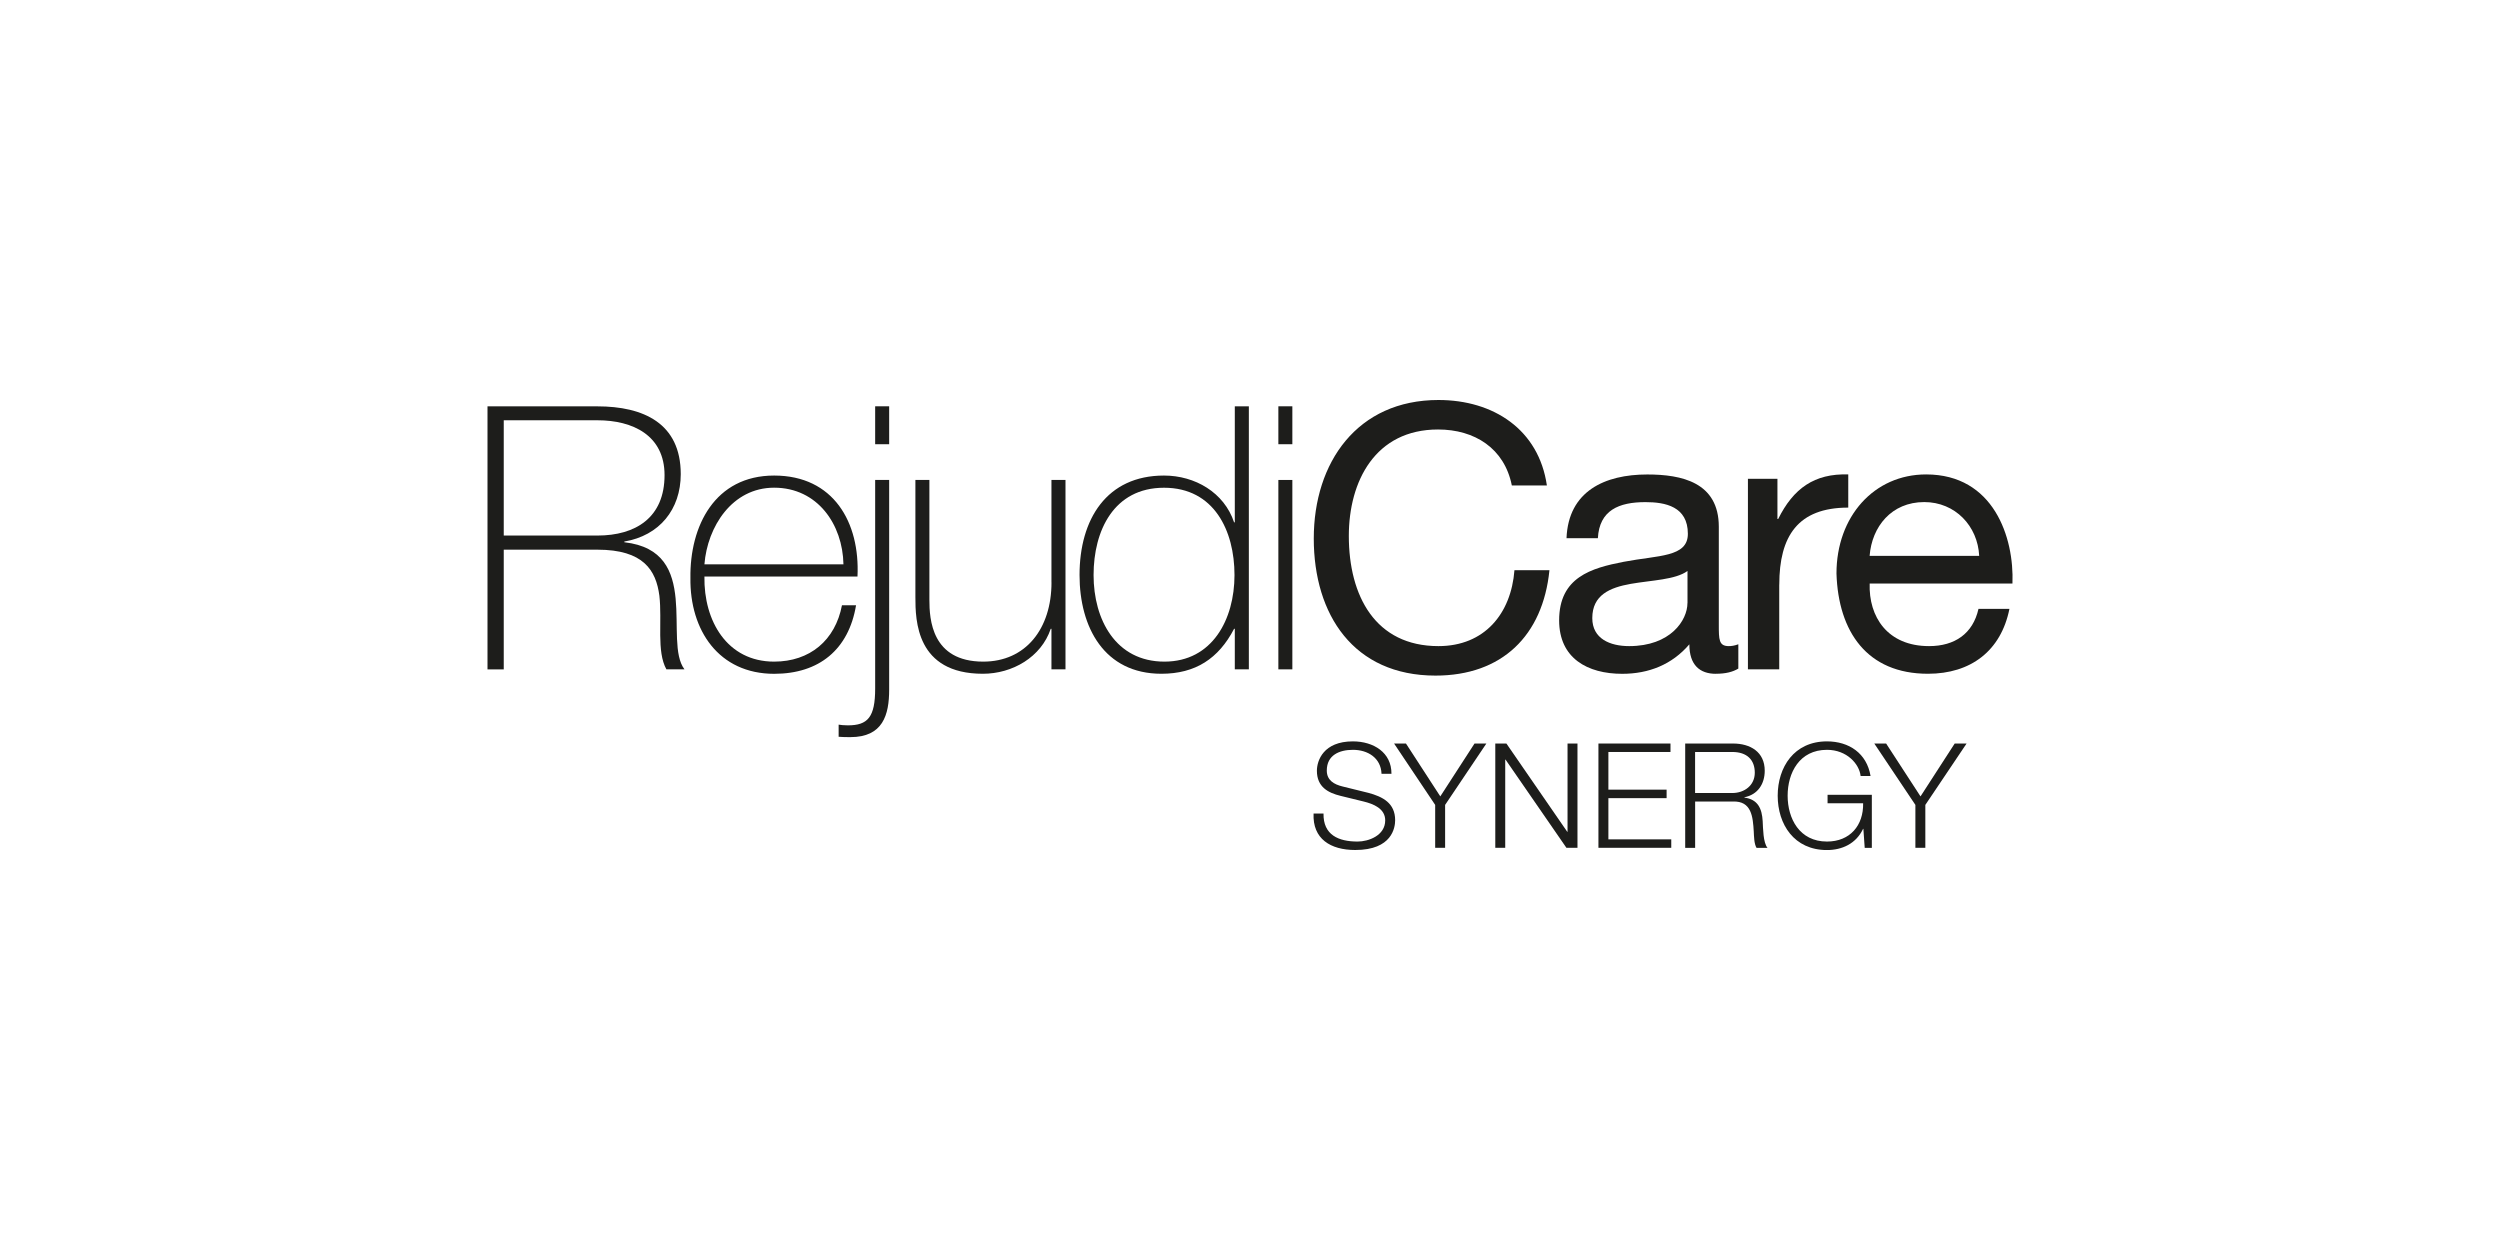<?xml version="1.0" encoding="UTF-8"?>
<svg xmlns="http://www.w3.org/2000/svg" width="200" height="100" viewBox="0 0 200 100" fill="none">
  <g clip-path="url(#clip0_1263_2873)">
    <path d="M109.443 63.422L107.406 62.918C106.729 62.754 106.143 62.427 106.143 61.644C106.143 60.408 107.148 59.986 108.238 59.986C109.419 59.986 110.472 60.629 110.522 61.902H111.317C111.329 60.199 109.878 59.31 108.23 59.31C105.877 59.31 105.352 60.842 105.352 61.661C105.352 62.959 106.254 63.426 107.238 63.667L109.095 64.122C109.866 64.31 110.817 64.683 110.817 65.629C110.817 66.845 109.484 67.324 108.607 67.324C107.086 67.324 105.848 66.8 105.881 65.08H105.086C104.995 67.111 106.443 68 108.419 68C111.378 68 111.612 66.19 111.612 65.617C111.612 64.249 110.628 63.737 109.448 63.422H109.443Z" fill="#1D1D1B"></path>
    <path d="M115.224 63.712L112.477 59.482H111.526L114.814 64.392V67.824H115.609V64.392L118.909 59.482H117.962L115.224 63.712Z" fill="#1D1D1B"></path>
    <path d="M125.403 66.542H125.379L120.512 59.482H119.623V67.824H120.418V60.768H120.443L125.313 67.824H126.198V59.482H125.403V66.542Z" fill="#1D1D1B"></path>
    <path d="M128.671 63.852H133.328V63.172H128.671V60.158H133.639V59.482H127.875V67.824H133.701V67.148H128.671V63.852Z" fill="#1D1D1B"></path>
    <path d="M139.551 63.807V63.782C140.629 63.569 141.178 62.709 141.178 61.657C141.178 60.15 140.022 59.482 138.641 59.482H134.816V67.828H135.611V64.122H138.628C140.137 64.065 140.231 65.359 140.301 66.53C140.322 66.882 140.322 67.5 140.522 67.828H141.4C141.047 67.41 141.047 66.264 141.014 65.69C140.957 64.695 140.637 63.95 139.551 63.807ZM138.579 63.442H135.607V60.158H138.579C139.772 60.158 140.383 60.801 140.383 61.816C140.383 62.832 139.551 63.442 138.579 63.442Z" fill="#1D1D1B"></path>
    <path d="M146.209 64.261H149.05C149.087 66.026 148.008 67.324 146.159 67.324C143.95 67.324 143.011 65.477 143.011 63.655C143.011 61.833 143.946 59.986 146.159 59.986C147.75 59.986 148.746 61.12 148.849 62.078H149.644C149.341 60.256 147.914 59.31 146.155 59.31C143.523 59.31 142.216 61.378 142.216 63.659C142.216 65.94 143.523 68.004 146.155 68.004C147.361 68.004 148.484 67.5 149.046 66.309H149.07L149.177 67.828H149.747V63.586H146.205V64.261H146.209Z" fill="#1D1D1B"></path>
    <path d="M153.641 63.712L150.89 59.482H149.943L153.231 64.392V67.824H154.027V64.392L157.327 59.482H156.376L153.641 63.712Z" fill="#1D1D1B"></path>
    <path d="M49.946 43.38V43.323C52.75 42.852 54.46 40.759 54.46 37.93C54.46 33.863 51.479 32.508 47.789 32.508H39V53.553H40.3V43.974H47.794C51.483 43.974 52.484 45.624 52.75 47.656C52.984 49.691 52.512 52.107 53.312 53.548H54.759C53.902 52.43 54.259 50.072 54.05 47.889C53.841 45.706 53.074 43.732 49.946 43.38ZM40.3 42.848V33.622H47.794C50.627 33.622 53.164 34.83 53.164 38.012C53.164 41.402 50.86 42.844 47.794 42.844H40.3V42.848Z" fill="#1D1D1B"></path>
    <path d="M67.357 48.421C66.824 51.222 64.791 52.93 61.929 52.93C58.182 52.93 56.292 49.687 56.354 46.12H68.599C68.808 41.787 66.68 38.044 61.933 38.044C57.186 38.044 55.177 42.082 55.234 46.239C55.177 50.424 57.506 53.905 61.933 53.905C65.533 53.905 67.894 51.959 68.484 48.421H67.361H67.357ZM61.929 39.015C65.41 39.015 67.418 41.963 67.476 45.145H56.354C56.591 42.139 58.567 39.015 61.929 39.015Z" fill="#1D1D1B"></path>
    <path d="M70.013 55.08C70.013 57.377 69.423 58.028 67.828 58.028C67.504 58.028 67.271 58 67.091 57.971V58.942C67.386 58.97 67.738 58.97 68.033 58.97C70.628 58.97 71.133 57.201 71.133 55.17V38.397H70.013V55.08Z" fill="#1D1D1B"></path>
    <path d="M71.133 32.504H70.013V35.538H71.133V32.504Z" fill="#1D1D1B"></path>
    <path d="M84.12 46.591C84.12 50.305 82.054 52.93 78.66 52.93C74.527 52.93 74.351 49.539 74.351 47.979V38.397H73.232V47.77C73.232 49.625 73.289 53.901 78.631 53.901C80.992 53.901 83.292 52.574 84.059 50.305H84.116V53.548H85.239V38.397H84.116V46.591H84.12Z" fill="#1D1D1B"></path>
    <path d="M98.784 41.787H98.727C97.932 39.4 95.599 38.044 93.119 38.044C88.544 38.044 86.363 41.521 86.363 46.001C86.363 50.186 88.339 53.901 92.914 53.901C95.628 53.901 97.485 52.693 98.727 50.305H98.784V53.544H99.908V32.504H98.784V41.791V41.787ZM93.152 52.93C89.257 52.93 87.486 49.568 87.486 46.005C87.486 42.443 89.109 39.019 93.123 39.019C97.136 39.019 98.76 42.467 98.76 46.005C98.76 49.543 96.989 52.93 93.156 52.93H93.152Z" fill="#1D1D1B"></path>
    <path d="M103.388 32.504H102.269V35.538H103.388V32.504Z" fill="#1D1D1B"></path>
    <path d="M103.388 38.397H102.269V53.548H103.388V38.397Z" fill="#1D1D1B"></path>
    <path d="M114.838 54.048C120.152 54.048 123.427 50.862 123.956 45.616H121.156C120.889 49.093 118.762 51.689 115.076 51.689C110.03 51.689 107.906 47.68 107.906 42.877C107.906 38.483 110.03 34.359 115.043 34.359C117.966 34.359 120.357 35.862 120.947 38.839H123.751C123.103 34.359 119.471 32 115.076 32C108.587 32 105.102 36.984 105.102 43.081C105.102 49.179 108.291 54.048 114.843 54.048H114.838Z" fill="#1D1D1B"></path>
    <path d="M137.267 53.901C138.063 53.901 138.624 53.753 139.067 53.487V51.542C138.743 51.661 138.505 51.689 138.301 51.689C137.505 51.689 137.505 51.161 137.505 49.982V42.144C137.505 38.577 134.525 37.958 131.782 37.958C128.388 37.958 125.469 39.285 125.321 43.057H127.83C127.949 40.817 129.511 40.17 131.635 40.17C133.229 40.17 135.029 40.522 135.029 42.705C135.029 44.592 132.668 44.412 129.892 44.945C127.297 45.448 124.731 46.181 124.731 49.629C124.731 52.664 127.002 53.905 129.777 53.905C131.901 53.905 133.762 53.168 135.148 51.546C135.148 53.196 135.976 53.905 137.276 53.905L137.267 53.901ZM134.996 48.241C134.996 49.625 133.639 51.689 130.335 51.689C128.802 51.689 127.383 51.099 127.383 49.449C127.383 47.594 128.802 47.004 130.454 46.71C132.135 46.415 134.025 46.386 135 45.678V48.241H134.996Z" fill="#1D1D1B"></path>
    <path d="M142.343 46.767C142.343 42.905 143.819 40.608 147.861 40.608V37.954C145.147 37.868 143.466 39.076 142.253 41.521H142.195V38.306H139.834V53.544H142.339V46.767H142.343Z" fill="#1D1D1B"></path>
    <path d="M154.088 37.954C149.927 37.954 146.918 41.316 146.918 45.882C147.065 50.538 149.365 53.901 154.236 53.901C157.659 53.901 160.078 52.074 160.754 48.712H158.278C157.835 50.686 156.388 51.689 154.326 51.689C150.989 51.689 149.484 49.335 149.574 46.681H160.996C161.143 42.995 159.491 37.954 154.092 37.954H154.088ZM149.57 44.47C149.747 42.139 151.313 40.166 153.94 40.166C156.417 40.166 158.22 42.082 158.335 44.47H149.57Z" fill="#1D1D1B"></path>
  </g>
  <defs>
    <clipPath id="clip0_1263_2873">
      <rect width="122" height="36" fill="white" transform="translate(39 32)"></rect>
    </clipPath>
  </defs>
</svg>
